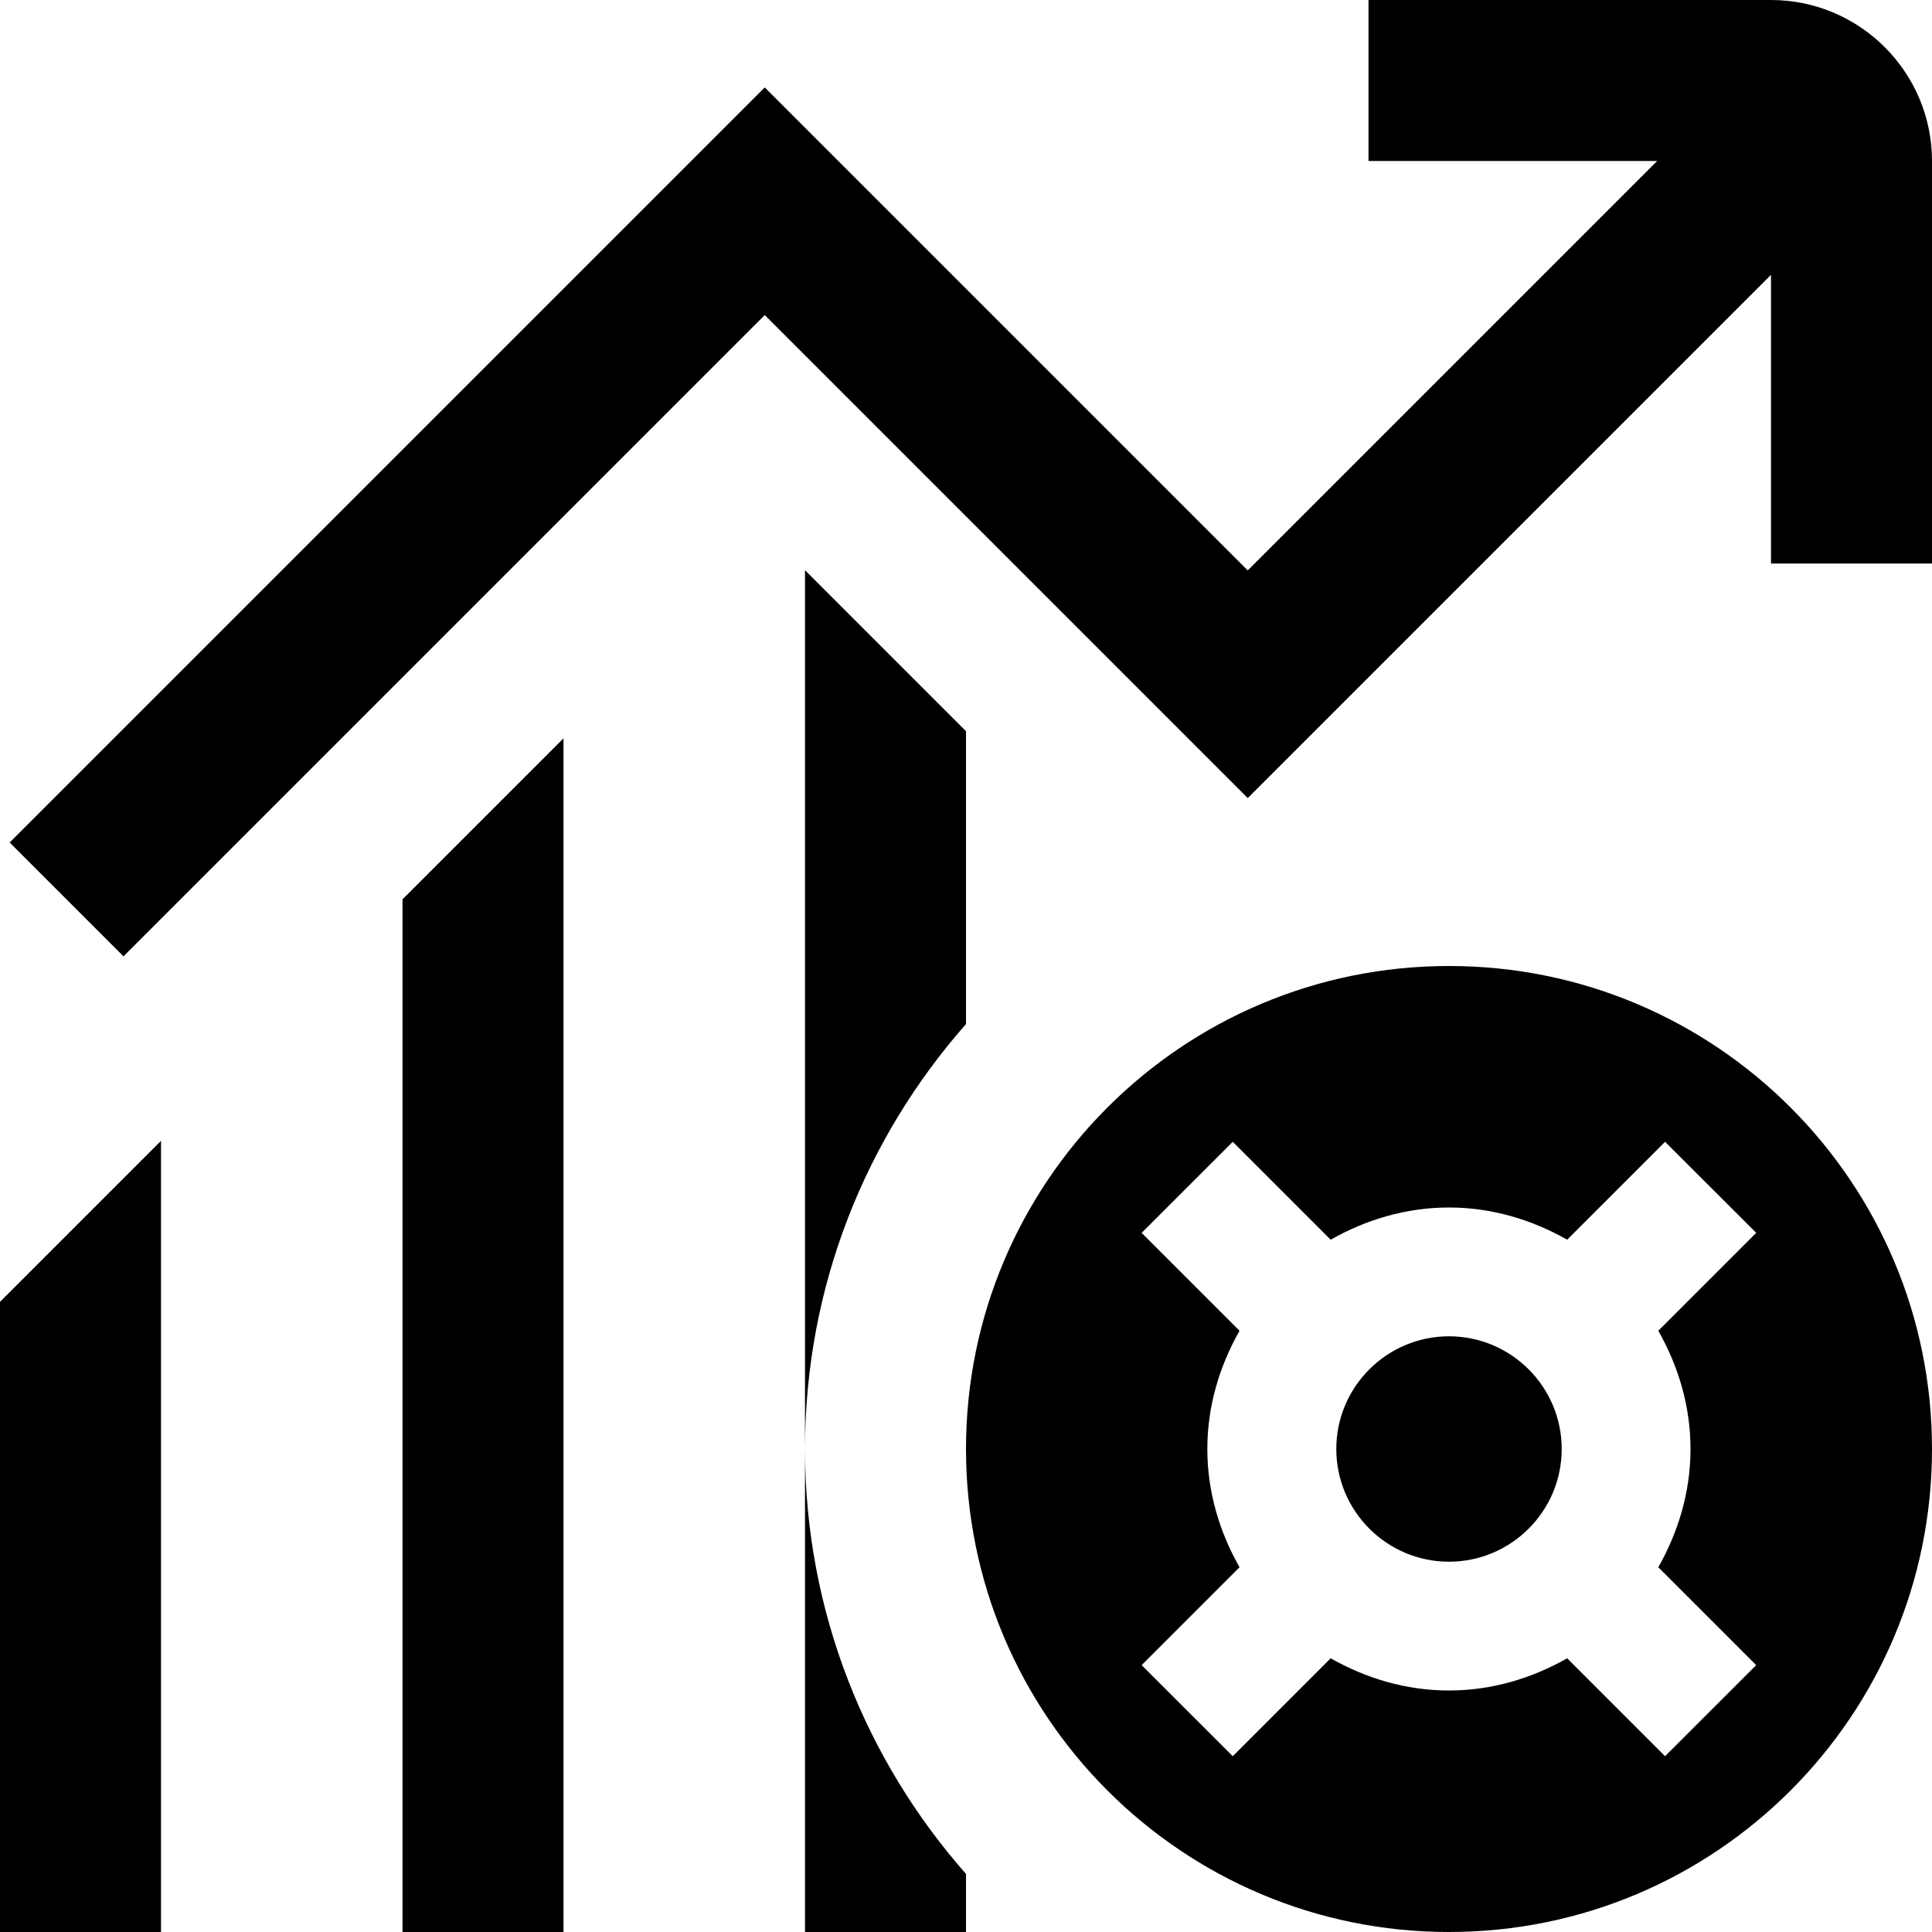 <?xml version="1.0" encoding="UTF-8"?>
<svg xmlns="http://www.w3.org/2000/svg" id="Layer_1" data-name="Layer 1" viewBox="0 0 24 24">
  <path d="M19.4,18c0,.772-.628,1.4-1.4,1.4s-1.4-.628-1.4-1.4,.628-1.4,1.4-1.4,1.4,.628,1.4,1.4Zm4.6,0c0,3.314-2.686,6-6,6s-6-2.686-6-6,2.686-6,6-6,6,2.686,6,6Zm-3.4-1.469l1.216-1.216-1.132-1.131-1.216,1.216c-.436-.247-.932-.4-1.469-.4s-1.033,.153-1.469,.4l-1.216-1.216-1.132,1.131,1.216,1.216c-.247,.436-.4,.932-.4,1.469s.153,1.033,.4,1.469l-1.216,1.216,1.132,1.131,1.216-1.216c.436,.247,.932,.4,1.469,.4s1.033-.153,1.469-.4l1.216,1.216,1.132-1.131-1.216-1.216c.247-.436,.4-.932,.4-1.469s-.153-1.033-.4-1.469ZM22,0h-5V2h3.586l-5.086,5.086L9.5,1.086,.12,10.466l1.414,1.414L9.5,3.914l6,6,6.5-6.5v3.586h2V2c0-1.103-.897-2-2-2ZM0,24H2V14.172l-2,2v7.828Zm5,0h2V9.172l-2,2v12.828Zm7-14.917l-2-2v10.917c0-2.026,.759-3.87,2-5.279v-3.638Zm-2,14.917h2v-.721c-1.241-1.409-2-3.254-2-5.279v6Z"/>
</svg>
